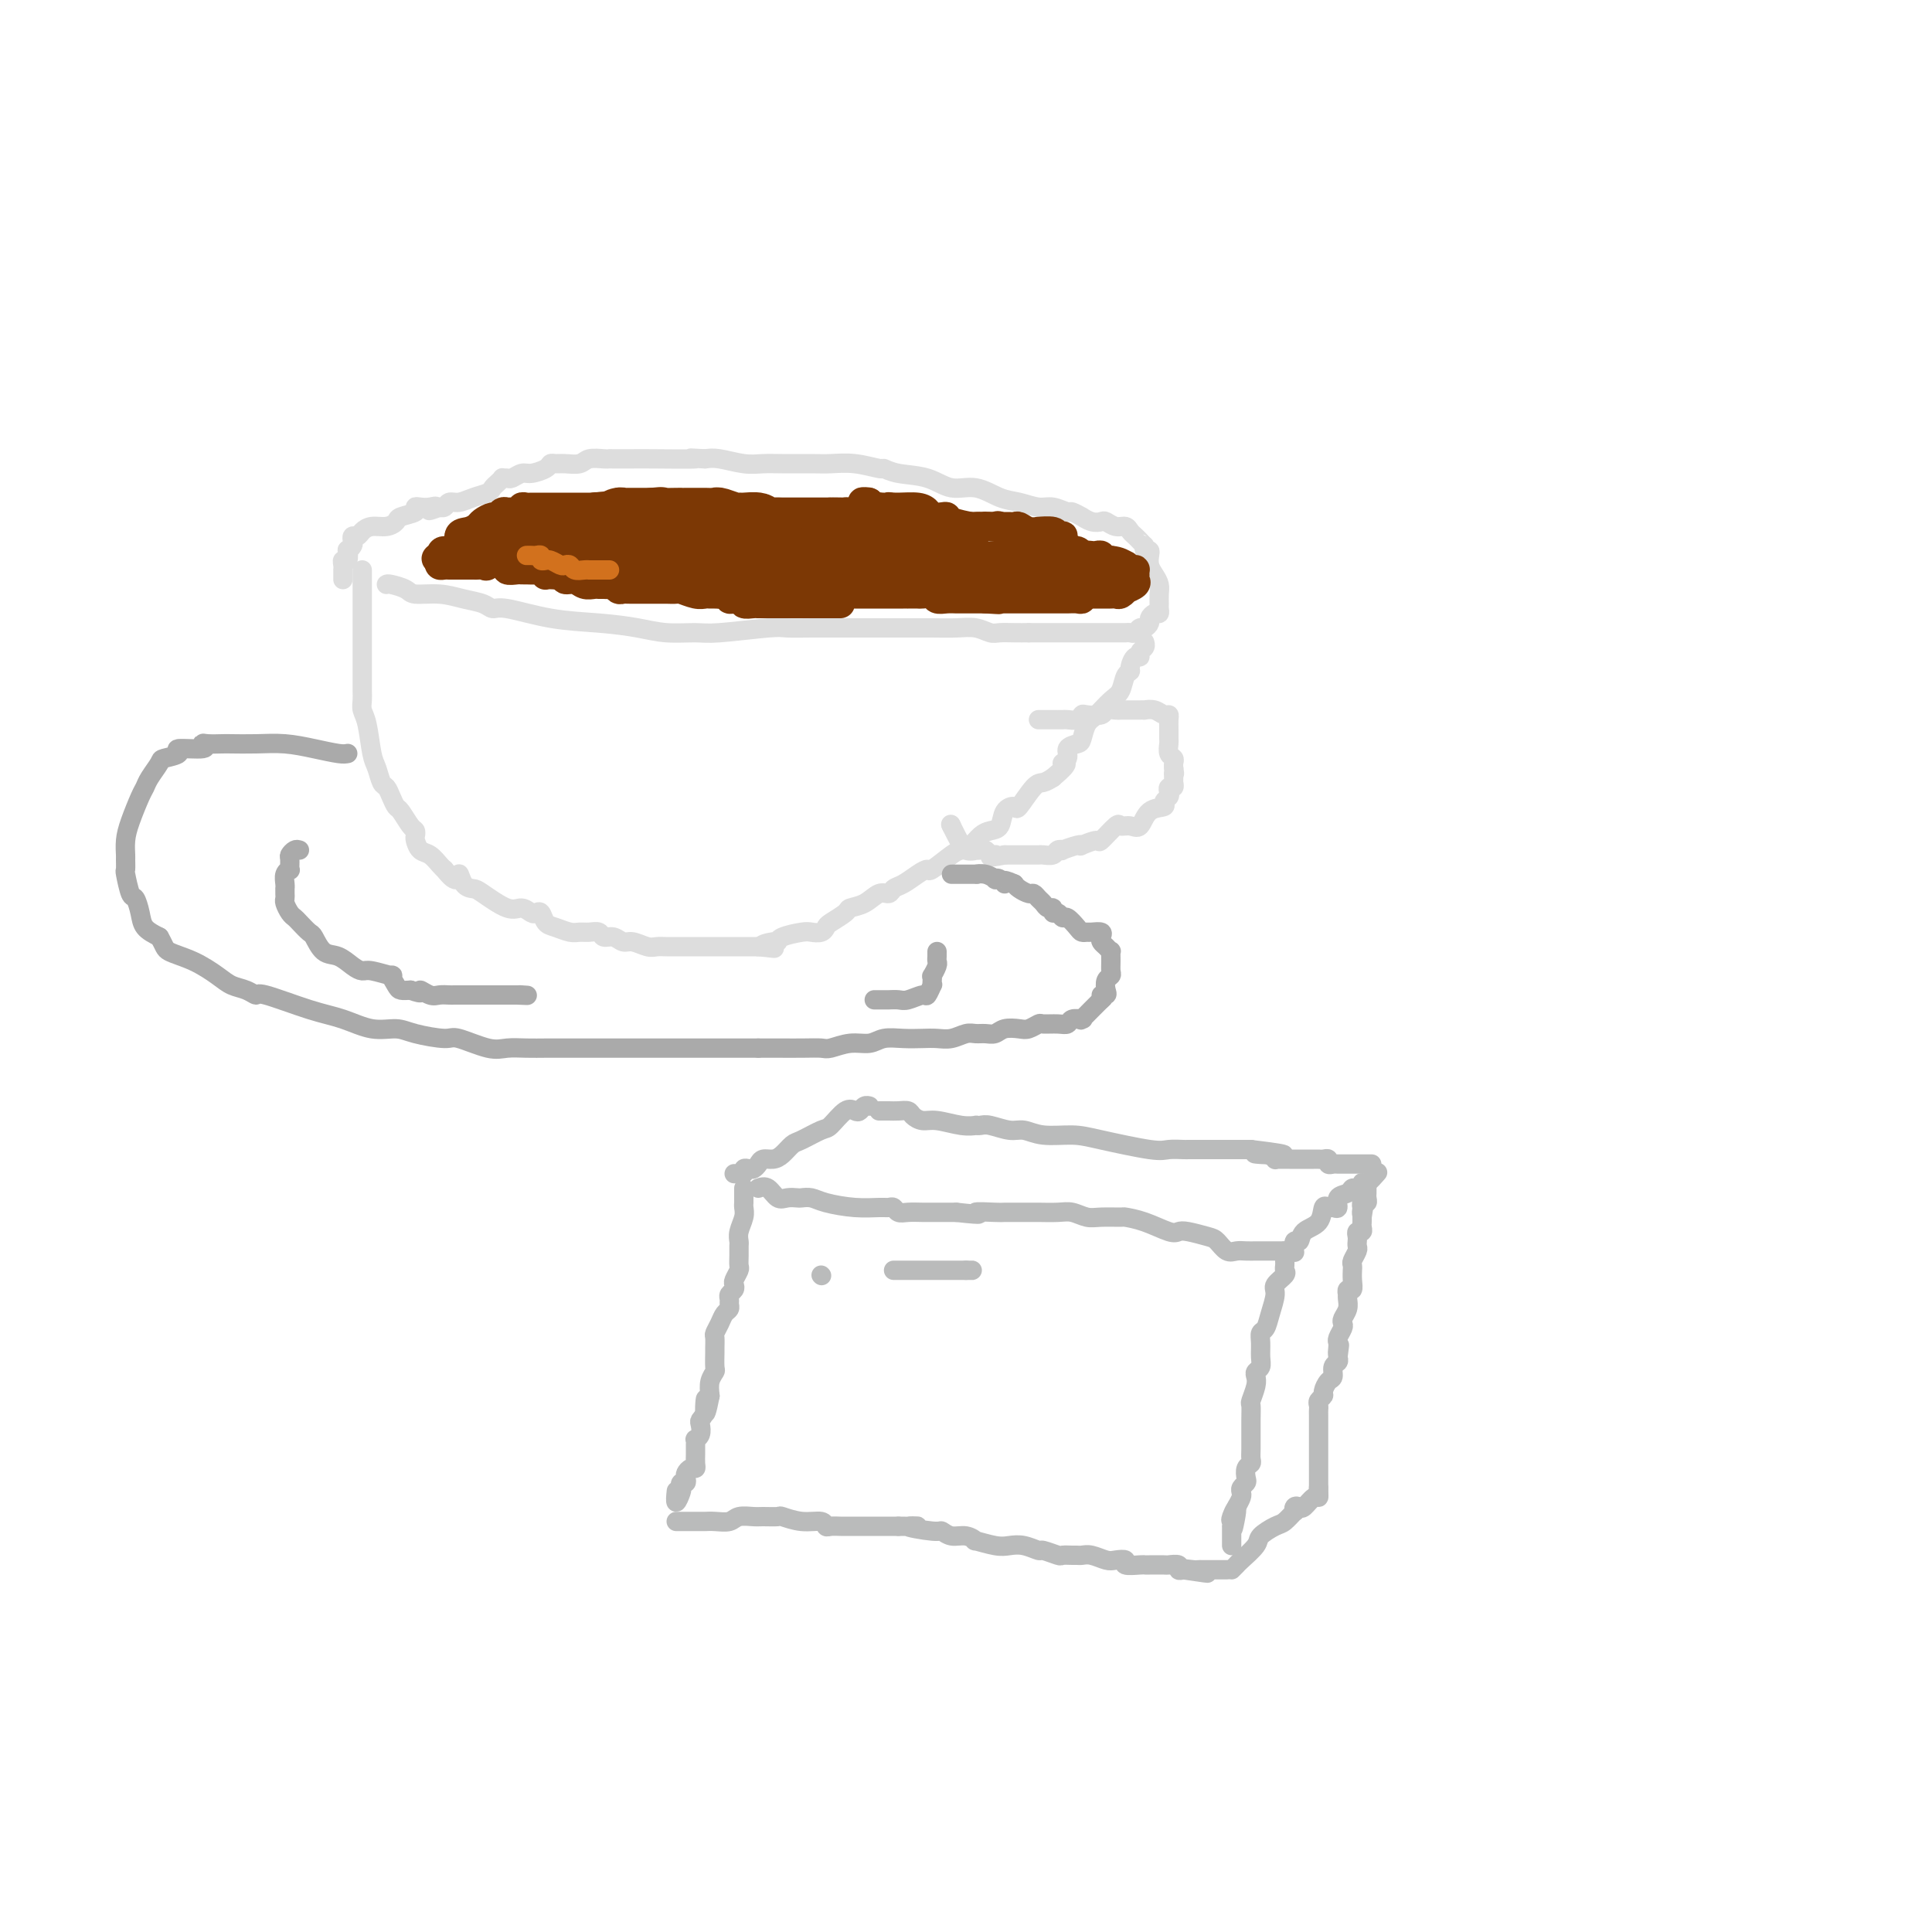 <svg viewBox='0 0 400 400' version='1.1' xmlns='http://www.w3.org/2000/svg' xmlns:xlink='http://www.w3.org/1999/xlink'><g fill='none' stroke='#BABBBB' stroke-width='4' stroke-linecap='round' stroke-linejoin='round'><path d='M154,246c-0.002,0.752 -0.004,1.503 0,2c0.004,0.497 0.015,0.739 0,1c-0.015,0.261 -0.057,0.541 0,1c0.057,0.459 0.211,1.095 0,2c-0.211,0.905 -0.789,2.078 -1,3c-0.211,0.922 -0.056,1.594 0,2c0.056,0.406 0.011,0.546 0,1c-0.011,0.454 0.011,1.221 0,2c-0.011,0.779 -0.054,1.571 0,2c0.054,0.429 0.207,0.496 0,1c-0.207,0.504 -0.773,1.444 -1,2c-0.227,0.556 -0.114,0.726 0,1c0.114,0.274 0.227,0.651 0,1c-0.227,0.349 -0.796,0.670 -1,1c-0.204,0.330 -0.043,0.668 0,1c0.043,0.332 -0.031,0.656 0,1c0.031,0.344 0.166,0.707 0,1c-0.166,0.293 -0.633,0.517 -1,1c-0.367,0.483 -0.634,1.227 -1,2c-0.366,0.773 -0.830,1.577 -1,2c-0.170,0.423 -0.044,0.466 0,1c0.044,0.534 0.008,1.560 0,2c-0.008,0.440 0.012,0.295 0,1c-0.012,0.705 -0.055,2.261 0,3c0.055,0.739 0.207,0.660 0,1c-0.207,0.340 -0.773,1.097 -1,2c-0.227,0.903 -0.113,1.951 0,3'/><path d='M147,289c-1.325,6.787 -1.139,2.256 -1,1c0.139,-1.256 0.230,0.764 0,2c-0.230,1.236 -0.779,1.690 -1,2c-0.221,0.310 -0.112,0.478 0,1c0.112,0.522 0.226,1.398 0,2c-0.226,0.602 -0.793,0.931 -1,1c-0.207,0.069 -0.056,-0.123 0,0c0.056,0.123 0.015,0.561 0,1c-0.015,0.439 -0.003,0.878 0,1c0.003,0.122 -0.002,-0.073 0,0c0.002,0.073 0.011,0.415 0,1c-0.011,0.585 -0.042,1.413 0,2c0.042,0.587 0.156,0.932 0,1c-0.156,0.068 -0.581,-0.140 -1,0c-0.419,0.140 -0.830,0.629 -1,1c-0.170,0.371 -0.097,0.622 0,1c0.097,0.378 0.218,0.881 0,1c-0.218,0.119 -0.776,-0.147 -1,0c-0.224,0.147 -0.112,0.708 0,1c0.112,0.292 0.226,0.315 0,1c-0.226,0.685 -0.792,2.030 -1,2c-0.208,-0.030 -0.060,-1.437 0,-2c0.060,-0.563 0.030,-0.281 0,0'/><path d='M157,246c0.665,-0.226 1.329,-0.453 2,0c0.671,0.453 1.348,1.585 2,2c0.652,0.415 1.277,0.114 2,0c0.723,-0.114 1.543,-0.041 2,0c0.457,0.041 0.553,0.049 1,0c0.447,-0.049 1.247,-0.157 2,0c0.753,0.157 1.459,0.577 3,1c1.541,0.423 3.918,0.849 6,1c2.082,0.151 3.869,0.026 5,0c1.131,-0.026 1.605,0.046 2,0c0.395,-0.046 0.712,-0.208 1,0c0.288,0.208 0.549,0.788 1,1c0.451,0.212 1.094,0.057 2,0c0.906,-0.057 2.077,-0.015 3,0c0.923,0.015 1.598,0.004 2,0c0.402,-0.004 0.531,-0.001 1,0c0.469,0.001 1.277,0.000 2,0c0.723,-0.000 1.362,-0.000 2,0'/><path d='M198,251c7.027,0.774 4.096,0.207 4,0c-0.096,-0.207 2.644,-0.056 4,0c1.356,0.056 1.329,0.015 2,0c0.671,-0.015 2.041,-0.005 3,0c0.959,0.005 1.506,0.005 2,0c0.494,-0.005 0.935,-0.015 2,0c1.065,0.015 2.755,0.057 4,0c1.245,-0.057 2.043,-0.212 3,0c0.957,0.212 2.071,0.791 3,1c0.929,0.209 1.674,0.050 3,0c1.326,-0.050 3.234,0.011 4,0c0.766,-0.011 0.391,-0.095 1,0c0.609,0.095 2.201,0.368 4,1c1.799,0.632 3.805,1.621 5,2c1.195,0.379 1.580,0.148 2,0c0.420,-0.148 0.875,-0.211 2,0c1.125,0.211 2.920,0.698 4,1c1.080,0.302 1.445,0.421 2,1c0.555,0.579 1.300,1.619 2,2c0.700,0.381 1.356,0.102 2,0c0.644,-0.102 1.275,-0.027 2,0c0.725,0.027 1.543,0.007 2,0c0.457,-0.007 0.553,-0.002 1,0c0.447,0.002 1.243,0.001 2,0c0.757,-0.001 1.473,-0.000 2,0c0.527,0.000 0.865,0.000 1,0c0.135,-0.000 0.068,-0.000 0,0'/><path d='M266,259c0.001,0.333 0.002,0.666 0,1c-0.002,0.334 -0.008,0.670 0,1c0.008,0.330 0.031,0.653 0,1c-0.031,0.347 -0.117,0.718 0,1c0.117,0.282 0.435,0.475 0,1c-0.435,0.525 -1.623,1.383 -2,2c-0.377,0.617 0.057,0.993 0,2c-0.057,1.007 -0.604,2.643 -1,4c-0.396,1.357 -0.641,2.433 -1,3c-0.359,0.567 -0.832,0.624 -1,1c-0.168,0.376 -0.031,1.070 0,2c0.031,0.930 -0.043,2.096 0,3c0.043,0.904 0.204,1.545 0,2c-0.204,0.455 -0.773,0.722 -1,1c-0.227,0.278 -0.113,0.565 0,1c0.113,0.435 0.227,1.018 0,2c-0.227,0.982 -0.793,2.363 -1,3c-0.207,0.637 -0.055,0.530 0,1c0.055,0.470 0.015,1.516 0,3c-0.015,1.484 -0.003,3.406 0,4c0.003,0.594 -0.003,-0.140 0,0c0.003,0.140 0.015,1.155 0,2c-0.015,0.845 -0.055,1.522 0,2c0.055,0.478 0.207,0.758 0,1c-0.207,0.242 -0.774,0.446 -1,1c-0.226,0.554 -0.112,1.457 0,2c0.112,0.543 0.224,0.726 0,1c-0.224,0.274 -0.782,0.641 -1,1c-0.218,0.359 -0.097,0.712 0,1c0.097,0.288 0.171,0.511 0,1c-0.171,0.489 -0.585,1.245 -1,2'/><path d='M256,312c-1.486,8.377 -0.202,2.818 0,1c0.202,-1.818 -0.678,0.104 -1,1c-0.322,0.896 -0.086,0.765 0,1c0.086,0.235 0.023,0.836 0,1c-0.023,0.164 -0.006,-0.110 0,0c0.006,0.110 0.002,0.604 0,1c-0.002,0.396 -0.000,0.694 0,1c0.000,0.306 0.000,0.621 0,1c-0.000,0.379 -0.000,0.823 0,1c0.000,0.177 0.000,0.089 0,0'/><path d='M140,315c0.756,0.000 1.511,0.000 2,0c0.489,-0.000 0.710,-0.000 1,0c0.290,0.000 0.648,0.001 1,0c0.352,-0.001 0.698,-0.004 1,0c0.302,0.004 0.560,0.015 1,0c0.440,-0.015 1.061,-0.057 2,0c0.939,0.057 2.196,0.212 3,0c0.804,-0.212 1.155,-0.790 2,-1c0.845,-0.210 2.185,-0.052 3,0c0.815,0.052 1.104,-0.001 2,0c0.896,0.001 2.397,0.057 3,0c0.603,-0.057 0.307,-0.225 1,0c0.693,0.225 2.375,0.845 4,1c1.625,0.155 3.194,-0.155 4,0c0.806,0.155 0.848,0.773 1,1c0.152,0.227 0.413,0.061 1,0c0.587,-0.061 1.499,-0.016 2,0c0.501,0.016 0.592,0.004 1,0c0.408,-0.004 1.134,-0.001 2,0c0.866,0.001 1.871,0.000 3,0c1.129,-0.000 2.381,-0.000 3,0c0.619,0.000 0.605,0.000 1,0c0.395,-0.000 1.197,-0.000 2,0'/><path d='M186,316c7.292,0.089 2.523,-0.187 2,0c-0.523,0.187 3.199,0.839 5,1c1.801,0.161 1.680,-0.168 2,0c0.320,0.168 1.079,0.833 2,1c0.921,0.167 2.003,-0.165 3,0c0.997,0.165 1.907,0.828 2,1c0.093,0.172 -0.633,-0.146 0,0c0.633,0.146 2.626,0.756 4,1c1.374,0.244 2.130,0.122 3,0c0.870,-0.122 1.853,-0.243 3,0c1.147,0.243 2.458,0.850 3,1c0.542,0.150 0.316,-0.156 1,0c0.684,0.156 2.277,0.774 3,1c0.723,0.226 0.577,0.060 1,0c0.423,-0.060 1.416,-0.012 2,0c0.584,0.012 0.761,-0.011 1,0c0.239,0.011 0.542,0.054 1,0c0.458,-0.054 1.073,-0.207 2,0c0.927,0.207 2.168,0.773 3,1c0.832,0.227 1.256,0.113 2,0c0.744,-0.113 1.808,-0.226 2,0c0.192,0.226 -0.488,0.793 0,1c0.488,0.207 2.143,0.056 3,0c0.857,-0.056 0.917,-0.016 1,0c0.083,0.016 0.190,0.008 1,0c0.810,-0.008 2.325,-0.016 3,0c0.675,0.016 0.511,0.056 1,0c0.489,-0.056 1.632,-0.207 2,0c0.368,0.207 -0.038,0.774 0,1c0.038,0.226 0.519,0.113 1,0'/><path d='M245,325c9.306,1.392 3.071,0.373 1,0c-2.071,-0.373 0.024,-0.100 1,0c0.976,0.100 0.834,0.027 1,0c0.166,-0.027 0.639,-0.007 1,0c0.361,0.007 0.608,0.002 1,0c0.392,-0.002 0.928,-0.001 1,0c0.072,0.001 -0.321,0.000 0,0c0.321,-0.000 1.356,-0.000 2,0c0.644,0.000 0.898,0.000 1,0c0.102,-0.000 0.051,-0.000 0,0'/><path d='M152,243c0.455,0.008 0.909,0.016 1,0c0.091,-0.016 -0.183,-0.056 0,0c0.183,0.056 0.823,0.208 1,0c0.177,-0.208 -0.108,-0.778 0,-1c0.108,-0.222 0.609,-0.098 1,0c0.391,0.098 0.671,0.168 1,0c0.329,-0.168 0.708,-0.574 1,-1c0.292,-0.426 0.499,-0.872 1,-1c0.501,-0.128 1.297,0.064 2,0c0.703,-0.064 1.314,-0.382 2,-1c0.686,-0.618 1.447,-1.536 2,-2c0.553,-0.464 0.897,-0.475 2,-1c1.103,-0.525 2.964,-1.565 4,-2c1.036,-0.435 1.247,-0.264 2,-1c0.753,-0.736 2.048,-2.379 3,-3c0.952,-0.621 1.562,-0.219 2,0c0.438,0.219 0.705,0.255 1,0c0.295,-0.255 0.618,-0.799 1,-1c0.382,-0.201 0.823,-0.057 1,0c0.177,0.057 0.088,0.029 0,0'/><path d='M182,230c0.675,-0.006 1.349,-0.012 2,0c0.651,0.012 1.278,0.041 2,0c0.722,-0.041 1.540,-0.151 2,0c0.460,0.151 0.562,0.562 1,1c0.438,0.438 1.213,0.902 2,1c0.787,0.098 1.587,-0.170 3,0c1.413,0.170 3.441,0.776 5,1c1.559,0.224 2.651,0.064 3,0c0.349,-0.064 -0.045,-0.032 0,0c0.045,0.032 0.530,0.065 1,0c0.470,-0.065 0.926,-0.228 2,0c1.074,0.228 2.767,0.847 4,1c1.233,0.153 2.007,-0.162 3,0c0.993,0.162 2.204,0.800 4,1c1.796,0.200 4.176,-0.037 6,0c1.824,0.037 3.092,0.350 6,1c2.908,0.650 7.456,1.638 10,2c2.544,0.362 3.083,0.097 4,0c0.917,-0.097 2.210,-0.026 3,0c0.790,0.026 1.076,0.007 1,0c-0.076,-0.007 -0.515,-0.002 0,0c0.515,0.002 1.983,0.000 3,0c1.017,-0.000 1.584,-0.000 2,0c0.416,0.000 0.680,0.000 1,0c0.320,-0.000 0.694,-0.000 1,0c0.306,0.000 0.544,0.000 1,0c0.456,-0.000 1.130,-0.000 2,0c0.870,0.000 1.935,0.000 3,0'/><path d='M259,238c12.337,1.480 4.681,1.181 2,1c-2.681,-0.181 -0.386,-0.245 1,0c1.386,0.245 1.863,0.798 2,1c0.137,0.202 -0.068,0.054 0,0c0.068,-0.054 0.407,-0.015 1,0c0.593,0.015 1.440,0.004 2,0c0.560,-0.004 0.832,-0.001 1,0c0.168,0.001 0.231,-0.001 1,0c0.769,0.001 2.244,0.004 3,0c0.756,-0.004 0.794,-0.015 1,0c0.206,0.015 0.579,0.057 1,0c0.421,-0.057 0.889,-0.211 1,0c0.111,0.211 -0.135,0.789 0,1c0.135,0.211 0.652,0.057 1,0c0.348,-0.057 0.527,-0.015 1,0c0.473,0.015 1.241,0.004 2,0c0.759,-0.004 1.510,-0.001 2,0c0.490,0.001 0.719,0.000 1,0c0.281,-0.000 0.614,-0.000 1,0c0.386,0.000 0.825,0.000 1,0c0.175,-0.000 0.088,-0.000 0,0'/><path d='M268,259c0.028,0.240 0.057,0.480 0,0c-0.057,-0.480 -0.198,-1.681 0,-2c0.198,-0.319 0.736,0.244 1,0c0.264,-0.244 0.256,-1.295 1,-2c0.744,-0.705 2.242,-1.063 3,-2c0.758,-0.937 0.776,-2.454 1,-3c0.224,-0.546 0.655,-0.121 1,0c0.345,0.121 0.603,-0.063 1,0c0.397,0.063 0.932,0.372 1,0c0.068,-0.372 -0.332,-1.424 0,-2c0.332,-0.576 1.395,-0.677 2,-1c0.605,-0.323 0.752,-0.869 1,-1c0.248,-0.131 0.596,0.154 1,0c0.404,-0.154 0.865,-0.746 1,-1c0.135,-0.254 -0.057,-0.171 0,0c0.057,0.171 0.361,0.431 1,0c0.639,-0.431 1.611,-1.552 2,-2c0.389,-0.448 0.194,-0.224 0,0'/><path d='M255,325c0.398,-0.388 0.796,-0.777 1,-1c0.204,-0.223 0.214,-0.282 1,-1c0.786,-0.718 2.348,-2.095 3,-3c0.652,-0.905 0.396,-1.338 1,-2c0.604,-0.662 2.070,-1.554 3,-2c0.930,-0.446 1.324,-0.446 2,-1c0.676,-0.554 1.633,-1.663 2,-2c0.367,-0.337 0.143,0.098 0,0c-0.143,-0.098 -0.206,-0.729 0,-1c0.206,-0.271 0.682,-0.180 1,0c0.318,0.180 0.477,0.451 1,0c0.523,-0.451 1.408,-1.624 2,-2c0.592,-0.376 0.891,0.043 1,0c0.109,-0.043 0.029,-0.550 0,-1c-0.029,-0.450 -0.008,-0.843 0,-1c0.008,-0.157 0.004,-0.079 0,0'/><path d='M273,309c0.000,-0.308 0.000,-0.615 0,-1c-0.000,-0.385 -0.000,-0.846 0,-1c0.000,-0.154 0.000,0.001 0,0c-0.000,-0.001 -0.000,-0.157 0,-1c0.000,-0.843 0.000,-2.371 0,-3c-0.000,-0.629 -0.000,-0.357 0,-1c0.000,-0.643 0.000,-2.201 0,-3c-0.000,-0.799 -0.000,-0.840 0,-1c0.000,-0.160 0.000,-0.438 0,-1c-0.000,-0.562 -0.000,-1.407 0,-2c0.000,-0.593 0.000,-0.932 0,-1c-0.000,-0.068 -0.001,0.137 0,0c0.001,-0.137 0.004,-0.614 0,-1c-0.004,-0.386 -0.016,-0.680 0,-1c0.016,-0.320 0.060,-0.667 0,-1c-0.060,-0.333 -0.222,-0.651 0,-1c0.222,-0.349 0.829,-0.727 1,-1c0.171,-0.273 -0.094,-0.440 0,-1c0.094,-0.560 0.547,-1.512 1,-2c0.453,-0.488 0.905,-0.512 1,-1c0.095,-0.488 -0.167,-1.439 0,-2c0.167,-0.561 0.762,-0.732 1,-1c0.238,-0.268 0.119,-0.634 0,-1'/><path d='M277,281c0.620,-4.511 0.170,-1.790 0,-1c-0.170,0.790 -0.059,-0.352 0,-1c0.059,-0.648 0.067,-0.803 0,-1c-0.067,-0.197 -0.210,-0.437 0,-1c0.210,-0.563 0.774,-1.450 1,-2c0.226,-0.550 0.113,-0.764 0,-1c-0.113,-0.236 -0.226,-0.493 0,-1c0.226,-0.507 0.792,-1.264 1,-2c0.208,-0.736 0.060,-1.449 0,-2c-0.060,-0.551 -0.030,-0.938 0,-1c0.030,-0.062 0.061,0.200 0,0c-0.061,-0.200 -0.212,-0.862 0,-1c0.212,-0.138 0.789,0.247 1,0c0.211,-0.247 0.055,-1.126 0,-2c-0.055,-0.874 -0.011,-1.744 0,-2c0.011,-0.256 -0.011,0.100 0,0c0.011,-0.100 0.055,-0.657 0,-1c-0.055,-0.343 -0.211,-0.473 0,-1c0.211,-0.527 0.788,-1.452 1,-2c0.212,-0.548 0.061,-0.721 0,-1c-0.061,-0.279 -0.030,-0.666 0,-1c0.030,-0.334 0.061,-0.614 0,-1c-0.061,-0.386 -0.212,-0.877 0,-1c0.212,-0.123 0.789,0.122 1,0c0.211,-0.122 0.057,-0.610 0,-1c-0.057,-0.390 -0.016,-0.683 0,-1c0.016,-0.317 0.008,-0.659 0,-1'/><path d='M282,252c0.775,-4.648 0.211,-1.766 0,-1c-0.211,0.766 -0.071,-0.582 0,-1c0.071,-0.418 0.072,0.096 0,0c-0.072,-0.096 -0.215,-0.800 0,-1c0.215,-0.200 0.790,0.104 1,0c0.210,-0.104 0.056,-0.615 0,-1c-0.056,-0.385 -0.015,-0.642 0,-1c0.015,-0.358 0.004,-0.817 0,-1c-0.004,-0.183 -0.002,-0.092 0,0'/><path d='M170,264c0.000,0.000 0.100,0.100 0.1,0.1'/><path d='M185,263c0.325,0.000 0.650,0.000 1,0c0.350,0.000 0.724,0.000 1,0c0.276,0.000 0.455,0.000 1,0c0.545,0.000 1.455,0.000 2,0c0.545,0.000 0.723,0.000 1,0c0.277,0.000 0.651,0.000 1,0c0.349,0.000 0.672,0.000 1,0c0.328,0.000 0.662,-0.000 1,0c0.338,0.000 0.682,0.000 1,0c0.318,0.000 0.610,-0.000 1,0c0.390,0.000 0.878,0.000 1,0c0.122,0.000 -0.122,0.000 0,0c0.122,0.000 0.610,0.000 1,0c0.390,-0.000 0.683,0.000 1,0c0.317,0.000 0.659,0.000 1,0'/><path d='M200,263c2.548,0.000 1.417,0.000 1,0c-0.417,0.000 -0.119,0.000 0,0c0.119,0.000 0.060,0.000 0,0'/></g>
<g fill='none' stroke='#DDDDDD' stroke-width='4' stroke-linecap='round' stroke-linejoin='round'><path d='M75,118c0.000,0.359 0.000,0.719 0,1c-0.000,0.281 -0.000,0.484 0,1c0.000,0.516 0.000,1.345 0,2c-0.000,0.655 -0.000,1.138 0,2c0.000,0.862 0.000,2.105 0,3c-0.000,0.895 -0.000,1.443 0,2c0.000,0.557 0.000,1.125 0,2c-0.000,0.875 -0.000,2.058 0,3c0.000,0.942 0.000,1.642 0,2c-0.000,0.358 -0.001,0.375 0,1c0.001,0.625 0.003,1.858 0,3c-0.003,1.142 -0.012,2.193 0,3c0.012,0.807 0.045,1.370 0,2c-0.045,0.630 -0.167,1.328 0,2c0.167,0.672 0.622,1.317 1,3c0.378,1.683 0.679,4.404 1,6c0.321,1.596 0.664,2.067 1,3c0.336,0.933 0.666,2.328 1,3c0.334,0.672 0.670,0.621 1,1c0.330,0.379 0.652,1.186 1,2c0.348,0.814 0.720,1.633 1,2c0.280,0.367 0.467,0.282 1,1c0.533,0.718 1.413,2.238 2,3c0.587,0.762 0.881,0.767 1,1c0.119,0.233 0.063,0.696 0,1c-0.063,0.304 -0.133,0.449 0,1c0.133,0.551 0.469,1.509 1,2c0.531,0.491 1.258,0.517 2,1c0.742,0.483 1.498,1.424 2,2c0.502,0.576 0.751,0.788 1,1'/><path d='M92,180c2.968,3.833 2.889,1.417 3,1c0.111,-0.417 0.414,1.166 1,2c0.586,0.834 1.456,0.921 2,1c0.544,0.079 0.762,0.151 2,1c1.238,0.849 3.498,2.474 5,3c1.502,0.526 2.247,-0.048 3,0c0.753,0.048 1.513,0.720 2,1c0.487,0.280 0.700,0.170 1,0c0.300,-0.170 0.685,-0.399 1,0c0.315,0.399 0.559,1.428 1,2c0.441,0.572 1.078,0.688 2,1c0.922,0.312 2.130,0.820 3,1c0.870,0.180 1.402,0.033 2,0c0.598,-0.033 1.263,0.048 2,0c0.737,-0.048 1.547,-0.224 2,0c0.453,0.224 0.548,0.848 1,1c0.452,0.152 1.262,-0.170 2,0c0.738,0.170 1.405,0.830 2,1c0.595,0.170 1.118,-0.151 2,0c0.882,0.151 2.123,0.772 3,1c0.877,0.228 1.391,0.061 2,0c0.609,-0.061 1.315,-0.016 2,0c0.685,0.016 1.350,0.004 2,0c0.650,-0.004 1.284,-0.001 2,0c0.716,0.001 1.515,0.000 2,0c0.485,-0.000 0.658,-0.000 1,0c0.342,0.000 0.854,0.000 2,0c1.146,-0.000 2.926,-0.000 4,0c1.074,0.000 1.443,0.000 2,0c0.557,-0.000 1.302,-0.000 2,0c0.698,0.000 1.349,0.000 2,0'/><path d='M157,196c6.155,0.528 2.041,0.348 1,0c-1.041,-0.348 0.991,-0.864 2,-1c1.009,-0.136 0.995,0.108 1,0c0.005,-0.108 0.029,-0.568 1,-1c0.971,-0.432 2.888,-0.836 4,-1c1.112,-0.164 1.419,-0.089 2,0c0.581,0.089 1.435,0.192 2,0c0.565,-0.192 0.840,-0.680 1,-1c0.160,-0.320 0.206,-0.472 1,-1c0.794,-0.528 2.335,-1.433 3,-2c0.665,-0.567 0.454,-0.796 1,-1c0.546,-0.204 1.850,-0.382 3,-1c1.150,-0.618 2.146,-1.674 3,-2c0.854,-0.326 1.567,0.080 2,0c0.433,-0.080 0.585,-0.646 1,-1c0.415,-0.354 1.091,-0.498 2,-1c0.909,-0.502 2.050,-1.364 3,-2c0.950,-0.636 1.711,-1.048 2,-1c0.289,0.048 0.108,0.556 1,0c0.892,-0.556 2.858,-2.177 4,-3c1.142,-0.823 1.462,-0.849 2,-1c0.538,-0.151 1.295,-0.429 2,-1c0.705,-0.571 1.359,-1.436 2,-2c0.641,-0.564 1.269,-0.827 2,-1c0.731,-0.173 1.565,-0.257 2,-1c0.435,-0.743 0.473,-2.146 1,-3c0.527,-0.854 1.545,-1.160 2,-1c0.455,0.160 0.349,0.785 1,0c0.651,-0.785 2.060,-2.981 3,-4c0.940,-1.019 1.411,-0.863 2,-1c0.589,-0.137 1.294,-0.569 2,-1'/><path d='M218,161c4.252,-3.587 2.382,-3.053 2,-3c-0.382,0.053 0.723,-0.374 1,-1c0.277,-0.626 -0.275,-1.451 0,-2c0.275,-0.549 1.375,-0.823 2,-1c0.625,-0.177 0.773,-0.259 1,-1c0.227,-0.741 0.533,-2.142 1,-3c0.467,-0.858 1.096,-1.172 2,-2c0.904,-0.828 2.084,-2.171 3,-3c0.916,-0.829 1.569,-1.144 2,-2c0.431,-0.856 0.641,-2.253 1,-3c0.359,-0.747 0.866,-0.844 1,-1c0.134,-0.156 -0.104,-0.370 0,-1c0.104,-0.630 0.550,-1.675 1,-2c0.450,-0.325 0.905,0.071 1,0c0.095,-0.071 -0.171,-0.607 0,-1c0.171,-0.393 0.778,-0.641 1,-1c0.222,-0.359 0.060,-0.827 0,-1c-0.060,-0.173 -0.017,-0.049 0,0c0.017,0.049 0.009,0.025 0,0'/><path d='M80,121c0.112,-0.081 0.224,-0.162 1,0c0.776,0.162 2.218,0.568 3,1c0.782,0.432 0.906,0.891 2,1c1.094,0.109 3.159,-0.130 5,0c1.841,0.130 3.457,0.630 5,1c1.543,0.370 3.011,0.610 4,1c0.989,0.390 1.498,0.930 2,1c0.502,0.070 0.995,-0.331 3,0c2.005,0.331 5.520,1.395 9,2c3.480,0.605 6.924,0.752 10,1c3.076,0.248 5.783,0.599 8,1c2.217,0.401 3.943,0.854 6,1c2.057,0.146 4.445,-0.013 6,0c1.555,0.013 2.276,0.200 5,0c2.724,-0.200 7.450,-0.786 10,-1c2.550,-0.214 2.922,-0.057 4,0c1.078,0.057 2.860,0.015 5,0c2.140,-0.015 4.637,-0.004 7,0c2.363,0.004 4.592,0.001 6,0c1.408,-0.001 1.994,-0.001 3,0c1.006,0.001 2.434,0.004 4,0c1.566,-0.004 3.272,-0.015 5,0c1.728,0.015 3.477,0.057 5,0c1.523,-0.057 2.820,-0.211 4,0c1.180,0.211 2.244,0.789 3,1c0.756,0.211 1.203,0.057 2,0c0.797,-0.057 1.942,-0.016 3,0c1.058,0.016 2.029,0.008 3,0'/><path d='M213,131c11.959,-0.000 4.356,-0.000 2,0c-2.356,0.000 0.533,0.000 3,0c2.467,-0.000 4.510,-0.000 6,0c1.490,0.000 2.426,0.000 3,0c0.574,-0.000 0.785,-0.000 1,0c0.215,0.000 0.435,0.000 1,0c0.565,-0.000 1.475,-0.000 2,0c0.525,0.000 0.665,0.001 1,0c0.335,-0.001 0.863,-0.004 1,0c0.137,0.004 -0.118,0.016 0,0c0.118,-0.016 0.610,-0.060 1,0c0.390,0.060 0.678,0.224 1,0c0.322,-0.224 0.677,-0.834 1,-1c0.323,-0.166 0.612,0.114 1,0c0.388,-0.114 0.874,-0.622 1,-1c0.126,-0.378 -0.110,-0.625 0,-1c0.110,-0.375 0.565,-0.877 1,-1c0.435,-0.123 0.849,0.133 1,0c0.151,-0.133 0.038,-0.654 0,-1c-0.038,-0.346 0.000,-0.515 0,-1c-0.000,-0.485 -0.039,-1.285 0,-2c0.039,-0.715 0.155,-1.344 0,-2c-0.155,-0.656 -0.580,-1.339 -1,-2c-0.420,-0.661 -0.834,-1.301 -1,-2c-0.166,-0.699 -0.083,-1.457 0,-2c0.083,-0.543 0.167,-0.869 0,-1c-0.167,-0.131 -0.583,-0.065 -1,0'/><path d='M237,114c-0.416,-1.571 0.044,-0.999 0,-1c-0.044,-0.001 -0.592,-0.574 -1,-1c-0.408,-0.426 -0.677,-0.706 -1,-1c-0.323,-0.294 -0.702,-0.601 -1,-1c-0.298,-0.399 -0.516,-0.890 -1,-1c-0.484,-0.110 -1.234,0.163 -2,0c-0.766,-0.163 -1.548,-0.760 -2,-1c-0.452,-0.240 -0.573,-0.121 -1,0c-0.427,0.121 -1.159,0.244 -2,0c-0.841,-0.244 -1.790,-0.854 -2,-1c-0.210,-0.146 0.318,0.172 0,0c-0.318,-0.172 -1.481,-0.834 -2,-1c-0.519,-0.166 -0.395,0.164 -1,0c-0.605,-0.164 -1.938,-0.823 -3,-1c-1.062,-0.177 -1.851,0.126 -3,0c-1.149,-0.126 -2.657,-0.682 -4,-1c-1.343,-0.318 -2.519,-0.400 -4,-1c-1.481,-0.600 -3.266,-1.720 -5,-2c-1.734,-0.280 -3.417,0.280 -5,0c-1.583,-0.280 -3.066,-1.399 -5,-2c-1.934,-0.601 -4.321,-0.683 -6,-1c-1.679,-0.317 -2.652,-0.870 -3,-1c-0.348,-0.130 -0.070,0.161 -1,0c-0.930,-0.161 -3.067,-0.776 -5,-1c-1.933,-0.224 -3.663,-0.059 -5,0c-1.337,0.059 -2.280,0.012 -4,0c-1.720,-0.012 -4.218,0.011 -6,0c-1.782,-0.011 -2.849,-0.054 -4,0c-1.151,0.054 -2.387,0.207 -4,0c-1.613,-0.207 -3.604,-0.773 -5,-1c-1.396,-0.227 -2.198,-0.113 -3,0'/><path d='M146,95c-5.679,-0.309 -1.378,-0.083 -2,0c-0.622,0.083 -6.168,0.023 -9,0c-2.832,-0.023 -2.951,-0.007 -4,0c-1.049,0.007 -3.028,0.006 -4,0c-0.972,-0.006 -0.935,-0.016 -1,0c-0.065,0.016 -0.230,0.057 -1,0c-0.770,-0.057 -2.143,-0.212 -3,0c-0.857,0.212 -1.197,0.792 -2,1c-0.803,0.208 -2.067,0.046 -3,0c-0.933,-0.046 -1.534,0.025 -2,0c-0.466,-0.025 -0.797,-0.147 -1,0c-0.203,0.147 -0.278,0.561 -1,1c-0.722,0.439 -2.092,0.902 -3,1c-0.908,0.098 -1.353,-0.171 -2,0c-0.647,0.171 -1.497,0.781 -2,1c-0.503,0.219 -0.660,0.048 -1,0c-0.340,-0.048 -0.863,0.029 -1,0c-0.137,-0.029 0.112,-0.163 0,0c-0.112,0.163 -0.586,0.622 -1,1c-0.414,0.378 -0.769,0.675 -1,1c-0.231,0.325 -0.338,0.679 -1,1c-0.662,0.321 -1.880,0.608 -3,1c-1.120,0.392 -2.143,0.890 -3,1c-0.857,0.110 -1.549,-0.166 -2,0c-0.451,0.166 -0.660,0.776 -1,1c-0.340,0.224 -0.811,0.064 -1,0c-0.189,-0.064 -0.094,-0.032 0,0'/><path d='M91,105c-3.751,1.393 -1.629,0.376 -1,0c0.629,-0.376 -0.234,-0.112 -1,0c-0.766,0.112 -1.433,0.071 -2,0c-0.567,-0.071 -1.032,-0.173 -1,0c0.032,0.173 0.563,0.620 0,1c-0.563,0.380 -2.221,0.693 -3,1c-0.779,0.307 -0.681,0.608 -1,1c-0.319,0.392 -1.056,0.875 -2,1c-0.944,0.125 -2.096,-0.107 -3,0c-0.904,0.107 -1.562,0.553 -2,1c-0.438,0.447 -0.657,0.895 -1,1c-0.343,0.105 -0.810,-0.132 -1,0c-0.190,0.132 -0.102,0.631 0,1c0.102,0.369 0.220,0.606 0,1c-0.220,0.394 -0.777,0.946 -1,1c-0.223,0.054 -0.112,-0.388 0,0c0.112,0.388 0.226,1.606 0,2c-0.226,0.394 -0.793,-0.035 -1,0c-0.207,0.035 -0.056,0.535 0,1c0.056,0.465 0.015,0.895 0,1c-0.015,0.105 -0.004,-0.116 0,0c0.004,0.116 0.001,0.570 0,1c-0.001,0.430 -0.000,0.837 0,1c0.000,0.163 0.000,0.081 0,0'/><path d='M215,149c0.228,0.000 0.457,0.000 1,0c0.543,-0.000 1.401,-0.000 2,0c0.599,0.000 0.938,0.001 1,0c0.062,-0.001 -0.151,-0.004 0,0c0.151,0.004 0.668,0.015 1,0c0.332,-0.015 0.478,-0.056 1,0c0.522,0.056 1.420,0.207 2,0c0.580,-0.207 0.842,-0.774 1,-1c0.158,-0.226 0.213,-0.113 1,0c0.787,0.113 2.308,0.226 3,0c0.692,-0.226 0.556,-0.793 1,-1c0.444,-0.207 1.468,-0.056 2,0c0.532,0.056 0.572,0.015 1,0c0.428,-0.015 1.245,-0.005 2,0c0.755,0.005 1.449,0.005 2,0c0.551,-0.005 0.961,-0.016 1,0c0.039,0.016 -0.291,0.059 0,0c0.291,-0.059 1.202,-0.220 2,0c0.798,0.220 1.482,0.823 2,1c0.518,0.177 0.871,-0.070 1,0c0.129,0.070 0.033,0.456 0,1c-0.033,0.544 -0.005,1.245 0,2c0.005,0.755 -0.013,1.564 0,2c0.013,0.436 0.056,0.498 0,1c-0.056,0.502 -0.211,1.444 0,2c0.211,0.556 0.788,0.727 1,1c0.212,0.273 0.061,0.650 0,1c-0.061,0.350 -0.030,0.675 0,1'/><path d='M243,159c0.308,1.879 0.079,1.077 0,1c-0.079,-0.077 -0.007,0.571 0,1c0.007,0.429 -0.049,0.640 0,1c0.049,0.360 0.205,0.870 0,1c-0.205,0.130 -0.770,-0.119 -1,0c-0.230,0.119 -0.124,0.607 0,1c0.124,0.393 0.266,0.691 0,1c-0.266,0.309 -0.938,0.629 -1,1c-0.062,0.371 0.488,0.794 0,1c-0.488,0.206 -2.012,0.196 -3,1c-0.988,0.804 -1.439,2.423 -2,3c-0.561,0.577 -1.233,0.111 -2,0c-0.767,-0.111 -1.628,0.132 -2,0c-0.372,-0.132 -0.253,-0.638 -1,0c-0.747,0.638 -2.358,2.419 -3,3c-0.642,0.581 -0.313,-0.037 -1,0c-0.687,0.037 -2.390,0.728 -3,1c-0.610,0.272 -0.128,0.124 0,0c0.128,-0.124 -0.097,-0.226 -1,0c-0.903,0.226 -2.484,0.778 -3,1c-0.516,0.222 0.031,0.112 0,0c-0.031,-0.112 -0.641,-0.226 -1,0c-0.359,0.226 -0.467,0.793 -1,1c-0.533,0.207 -1.491,0.056 -2,0c-0.509,-0.056 -0.570,-0.015 -1,0c-0.430,0.015 -1.228,0.004 -2,0c-0.772,-0.004 -1.516,-0.001 -2,0c-0.484,0.001 -0.707,0.000 -1,0c-0.293,-0.000 -0.655,-0.000 -1,0c-0.345,0.000 -0.672,0.000 -1,0'/><path d='M208,177c-4.731,0.911 -2.560,0.188 -2,0c0.560,-0.188 -0.492,0.159 -1,0c-0.508,-0.159 -0.474,-0.824 -1,-1c-0.526,-0.176 -1.613,0.136 -2,0c-0.387,-0.136 -0.074,-0.720 0,-1c0.074,-0.280 -0.089,-0.258 0,0c0.089,0.258 0.431,0.750 0,1c-0.431,0.250 -1.635,0.258 -2,0c-0.365,-0.258 0.109,-0.780 0,-1c-0.109,-0.220 -0.800,-0.136 -1,0c-0.200,0.136 0.091,0.325 0,0c-0.091,-0.325 -0.563,-1.164 -1,-2c-0.437,-0.836 -0.839,-1.667 -1,-2c-0.161,-0.333 -0.080,-0.166 0,0'/><path d='M197,171c-0.311,-0.622 -0.089,-0.178 0,0c0.089,0.178 0.044,0.089 0,0'/></g>
<g fill='none' stroke='#7C3805' stroke-width='12' stroke-linecap='round' stroke-linejoin='round'><path d='M113,113c-0.023,-0.000 -0.045,-0.000 0,0c0.045,0.000 0.158,0.000 1,0c0.842,-0.000 2.411,-0.001 3,0c0.589,0.001 0.196,0.004 1,0c0.804,-0.004 2.804,-0.015 4,0c1.196,0.015 1.588,0.057 2,0c0.412,-0.057 0.845,-0.211 1,0c0.155,0.211 0.033,0.789 1,1c0.967,0.211 3.023,0.057 4,0c0.977,-0.057 0.876,-0.015 1,0c0.124,0.015 0.475,0.004 1,0c0.525,-0.004 1.226,-0.001 2,0c0.774,0.001 1.620,0.000 2,0c0.380,-0.000 0.292,-0.000 1,0c0.708,0.000 2.211,0.000 3,0c0.789,-0.000 0.863,-0.000 1,0c0.137,0.000 0.337,0.000 1,0c0.663,-0.000 1.790,-0.001 2,0c0.210,0.001 -0.495,0.004 0,0c0.495,-0.004 2.191,-0.015 3,0c0.809,0.015 0.732,0.056 1,0c0.268,-0.056 0.880,-0.207 2,0c1.120,0.207 2.749,0.774 4,1c1.251,0.226 2.126,0.113 3,0'/><path d='M157,115c7.168,0.309 3.090,0.083 2,0c-1.090,-0.083 0.810,-0.022 2,0c1.190,0.022 1.671,0.006 2,0c0.329,-0.006 0.507,-0.002 1,0c0.493,0.002 1.302,0.000 2,0c0.698,-0.000 1.285,-0.000 2,0c0.715,0.000 1.558,0.000 2,0c0.442,-0.000 0.485,-0.000 1,0c0.515,0.000 1.504,0.000 2,0c0.496,-0.000 0.500,0.000 1,0c0.500,-0.000 1.496,-0.000 2,0c0.504,0.000 0.515,0.000 1,0c0.485,-0.000 1.443,-0.000 2,0c0.557,0.000 0.714,0.000 1,0c0.286,-0.000 0.702,-0.001 1,0c0.298,0.001 0.480,0.004 1,0c0.520,-0.004 1.380,-0.015 2,0c0.620,0.015 1.000,0.055 2,0c1.000,-0.055 2.619,-0.207 4,0c1.381,0.207 2.524,0.772 3,1c0.476,0.228 0.286,0.117 1,0c0.714,-0.117 2.332,-0.242 3,0c0.668,0.242 0.386,0.850 1,1c0.614,0.150 2.122,-0.157 3,0c0.878,0.157 1.125,0.777 2,1c0.875,0.223 2.379,0.050 3,0c0.621,-0.050 0.360,0.025 1,0c0.640,-0.025 2.183,-0.150 3,0c0.817,0.150 0.909,0.575 1,1'/><path d='M211,119c8.962,0.619 4.367,0.166 2,0c-2.367,-0.166 -2.508,-0.044 -3,0c-0.492,0.044 -1.336,0.012 -2,0c-0.664,-0.012 -1.147,-0.003 -2,0c-0.853,0.003 -2.074,0.001 -3,0c-0.926,-0.001 -1.557,-0.000 -2,0c-0.443,0.000 -0.699,0.000 -1,0c-0.301,-0.000 -0.646,-0.000 -1,0c-0.354,0.000 -0.717,0.000 -1,0c-0.283,-0.000 -0.486,-0.000 -1,0c-0.514,0.000 -1.337,0.000 -2,0c-0.663,-0.000 -1.164,-0.000 -2,0c-0.836,0.000 -2.006,0.000 -3,0c-0.994,-0.000 -1.813,-0.000 -2,0c-0.187,0.000 0.257,0.000 0,0c-0.257,-0.000 -1.216,-0.000 -2,0c-0.784,0.000 -1.392,0.000 -2,0'/><path d='M184,119c-4.805,-0.000 -3.317,-0.000 -3,0c0.317,0.000 -0.538,0.001 -1,0c-0.462,-0.001 -0.530,-0.004 -1,0c-0.470,0.004 -1.343,0.015 -2,0c-0.657,-0.015 -1.097,-0.057 -2,0c-0.903,0.057 -2.270,0.211 -3,0c-0.730,-0.211 -0.824,-0.789 -1,-1c-0.176,-0.211 -0.433,-0.057 -1,0c-0.567,0.057 -1.443,0.015 -2,0c-0.557,-0.015 -0.794,-0.004 -1,0c-0.206,0.004 -0.382,0.001 -1,0c-0.618,-0.001 -1.677,-0.001 -2,0c-0.323,0.001 0.091,0.001 0,0c-0.091,-0.001 -0.688,-0.004 -1,0c-0.312,0.004 -0.339,0.015 -1,0c-0.661,-0.015 -1.956,-0.057 -3,0c-1.044,0.057 -1.839,0.211 -2,0c-0.161,-0.211 0.310,-0.789 0,-1c-0.310,-0.211 -1.400,-0.057 -2,0c-0.600,0.057 -0.710,0.015 -1,0c-0.290,-0.015 -0.761,-0.004 -1,0c-0.239,0.004 -0.248,0.001 -1,0c-0.752,-0.001 -2.247,-0.000 -3,0c-0.753,0.000 -0.764,0.000 -1,0c-0.236,-0.000 -0.699,-0.000 -1,0c-0.301,0.000 -0.442,0.000 -1,0c-0.558,-0.000 -1.535,-0.000 -2,0c-0.465,0.000 -0.419,0.000 -1,0c-0.581,-0.000 -1.791,-0.000 -3,0'/><path d='M140,117c-6.697,-0.309 -1.441,-0.083 0,0c1.441,0.083 -0.933,0.022 -2,0c-1.067,-0.022 -0.827,-0.006 -1,0c-0.173,0.006 -0.758,0.001 -2,0c-1.242,-0.001 -3.140,0.001 -4,0c-0.860,-0.001 -0.682,-0.004 -1,0c-0.318,0.004 -1.132,0.015 -2,0c-0.868,-0.015 -1.790,-0.057 -2,0c-0.210,0.057 0.291,0.211 0,0c-0.291,-0.211 -1.374,-0.788 -2,-1c-0.626,-0.212 -0.794,-0.061 -1,0c-0.206,0.061 -0.451,0.030 -1,0c-0.549,-0.030 -1.404,-0.061 -2,0c-0.596,0.061 -0.933,0.212 -1,0c-0.067,-0.212 0.137,-0.788 0,-1c-0.137,-0.212 -0.614,-0.061 -1,0c-0.386,0.061 -0.682,0.030 -1,0c-0.318,-0.030 -0.659,-0.061 -1,0c-0.341,0.061 -0.683,0.212 -1,0c-0.317,-0.212 -0.611,-0.789 -1,-1c-0.389,-0.211 -0.875,-0.057 -1,0c-0.125,0.057 0.111,0.015 0,0c-0.111,-0.015 -0.568,-0.004 -1,0c-0.432,0.004 -0.838,0.001 -1,0c-0.162,-0.001 -0.081,-0.001 0,0'/><path d='M111,114c-4.487,-0.643 -1.203,-0.750 0,-1c1.203,-0.250 0.325,-0.641 0,-1c-0.325,-0.359 -0.097,-0.685 0,-1c0.097,-0.315 0.064,-0.620 0,-1c-0.064,-0.380 -0.160,-0.834 0,-1c0.160,-0.166 0.574,-0.044 1,0c0.426,0.044 0.864,0.012 1,0c0.136,-0.012 -0.029,-0.002 0,0c0.029,0.002 0.252,-0.003 1,0c0.748,0.003 2.022,0.015 3,0c0.978,-0.015 1.662,-0.055 2,0c0.338,0.055 0.332,0.207 1,0c0.668,-0.207 2.010,-0.773 3,-1c0.990,-0.227 1.627,-0.113 2,0c0.373,0.113 0.482,0.226 1,0c0.518,-0.226 1.447,-0.793 2,-1c0.553,-0.207 0.731,-0.056 1,0c0.269,0.056 0.629,0.015 1,0c0.371,-0.015 0.754,-0.004 1,0c0.246,0.004 0.356,0.001 1,0c0.644,-0.001 1.822,-0.001 3,0'/><path d='M135,107c3.400,-0.309 0.900,-0.083 1,0c0.100,0.083 2.800,0.022 4,0c1.200,-0.022 0.899,-0.006 1,0c0.101,0.006 0.603,0.002 1,0c0.397,-0.002 0.688,-0.000 1,0c0.312,0.000 0.645,-0.001 1,0c0.355,0.001 0.732,0.004 1,0c0.268,-0.004 0.425,-0.015 1,0c0.575,0.015 1.566,0.057 2,0c0.434,-0.057 0.309,-0.212 1,0c0.691,0.212 2.198,0.793 3,1c0.802,0.207 0.900,0.041 1,0c0.100,-0.041 0.200,0.041 1,0c0.800,-0.041 2.298,-0.207 3,0c0.702,0.207 0.608,0.788 1,1c0.392,0.212 1.270,0.057 2,0c0.730,-0.057 1.312,-0.015 2,0c0.688,0.015 1.483,0.004 2,0c0.517,-0.004 0.755,-0.001 1,0c0.245,0.001 0.496,0.000 1,0c0.504,-0.000 1.262,-0.000 2,0c0.738,0.000 1.455,0.000 2,0c0.545,-0.000 0.916,-0.000 1,0c0.084,0.000 -0.119,0.000 0,0c0.119,-0.000 0.559,-0.000 1,0'/><path d='M172,109c5.826,0.306 1.890,0.072 1,0c-0.890,-0.072 1.266,0.020 2,0c0.734,-0.020 0.047,-0.150 0,0c-0.047,0.150 0.547,0.580 1,1c0.453,0.420 0.766,0.829 1,1c0.234,0.171 0.390,0.102 1,0c0.610,-0.102 1.674,-0.238 2,0c0.326,0.238 -0.085,0.849 0,1c0.085,0.151 0.667,-0.157 1,0c0.333,0.157 0.418,0.778 1,1c0.582,0.222 1.661,0.045 2,0c0.339,-0.045 -0.063,0.040 0,0c0.063,-0.040 0.591,-0.207 1,0c0.409,0.207 0.698,0.788 1,1c0.302,0.212 0.617,0.057 1,0c0.383,-0.057 0.834,-0.015 1,0c0.166,0.015 0.047,0.004 0,0c-0.047,-0.004 -0.024,-0.002 0,0'/></g>
<g fill='none' stroke='#7C3805' stroke-width='6' stroke-linecap='round' stroke-linejoin='round'><path d='M93,115c-0.089,-0.452 -0.178,-0.905 0,-1c0.178,-0.095 0.621,0.167 1,0c0.379,-0.167 0.692,-0.763 1,-1c0.308,-0.237 0.611,-0.115 1,0c0.389,0.115 0.864,0.223 1,0c0.136,-0.223 -0.066,-0.778 0,-1c0.066,-0.222 0.399,-0.112 1,0c0.601,0.112 1.471,0.226 2,0c0.529,-0.226 0.719,-0.793 1,-1c0.281,-0.207 0.653,-0.056 1,0c0.347,0.056 0.670,0.015 1,0c0.330,-0.015 0.667,-0.004 1,0c0.333,0.004 0.664,0.000 1,0c0.336,-0.000 0.678,0.003 1,0c0.322,-0.003 0.622,-0.011 1,0c0.378,0.011 0.832,0.041 1,0c0.168,-0.041 0.048,-0.155 0,0c-0.048,0.155 -0.024,0.577 0,1'/><path d='M108,112c2.327,-0.220 0.646,0.730 0,1c-0.646,0.270 -0.257,-0.140 0,0c0.257,0.140 0.381,0.830 0,1c-0.381,0.170 -1.268,-0.179 -2,0c-0.732,0.179 -1.310,0.885 -2,1c-0.690,0.115 -1.493,-0.362 -2,0c-0.507,0.362 -0.717,1.561 -1,2c-0.283,0.439 -0.639,0.118 -1,0c-0.361,-0.118 -0.727,-0.032 -1,0c-0.273,0.032 -0.455,0.009 -1,0c-0.545,-0.009 -1.455,-0.002 -2,0c-0.545,0.002 -0.724,0.001 -1,0c-0.276,-0.001 -0.649,-0.003 -1,0c-0.351,0.003 -0.682,0.011 -1,0c-0.318,-0.011 -0.624,-0.041 -1,0c-0.376,0.041 -0.822,0.155 -1,0c-0.178,-0.155 -0.089,-0.577 0,-1'/><path d='M91,116c-1.402,-0.308 -0.409,-0.579 0,-1c0.409,-0.421 0.232,-0.991 1,-1c0.768,-0.009 2.481,0.545 3,0c0.519,-0.545 -0.155,-2.189 0,-3c0.155,-0.811 1.141,-0.791 2,-1c0.859,-0.209 1.592,-0.648 2,-1c0.408,-0.352 0.491,-0.616 1,-1c0.509,-0.384 1.445,-0.888 2,-1c0.555,-0.112 0.731,0.167 1,0c0.269,-0.167 0.631,-0.781 1,-1c0.369,-0.219 0.743,-0.045 1,0c0.257,0.045 0.395,-0.041 1,0c0.605,0.041 1.675,0.207 2,0c0.325,-0.207 -0.096,-0.788 0,-1c0.096,-0.212 0.707,-0.057 1,0c0.293,0.057 0.267,0.015 1,0c0.733,-0.015 2.224,-0.004 3,0c0.776,0.004 0.838,0.001 1,0c0.162,-0.001 0.425,-0.000 1,0c0.575,0.000 1.464,0.000 2,0c0.536,-0.000 0.721,-0.000 1,0c0.279,0.000 0.652,0.000 1,0c0.348,-0.000 0.671,-0.000 1,0c0.329,0.000 0.666,0.000 1,0c0.334,-0.000 0.667,-0.000 1,0c0.333,0.000 0.667,0.000 1,0'/><path d='M123,105c3.475,-0.357 1.664,-0.249 1,0c-0.664,0.249 -0.181,0.640 0,1c0.181,0.360 0.059,0.689 0,1c-0.059,0.311 -0.055,0.606 0,1c0.055,0.394 0.162,0.889 0,1c-0.162,0.111 -0.593,-0.163 -1,0c-0.407,0.163 -0.792,0.762 -1,1c-0.208,0.238 -0.241,0.116 -1,0c-0.759,-0.116 -2.245,-0.227 -3,0c-0.755,0.227 -0.781,0.793 -1,1c-0.219,0.207 -0.633,0.054 -1,0c-0.367,-0.054 -0.688,-0.011 -1,0c-0.312,0.011 -0.615,-0.011 -1,0c-0.385,0.011 -0.852,0.056 -1,0c-0.148,-0.056 0.023,-0.212 -1,0c-1.023,0.212 -3.241,0.792 -4,1c-0.759,0.208 -0.059,0.045 0,0c0.059,-0.045 -0.523,0.026 -1,0c-0.477,-0.026 -0.850,-0.151 -1,0c-0.150,0.151 -0.079,0.579 0,1c0.079,0.421 0.165,0.835 0,1c-0.165,0.165 -0.583,0.083 -1,0'/><path d='M105,114c-2.645,0.570 -0.757,-0.006 0,0c0.757,0.006 0.383,0.594 0,1c-0.383,0.406 -0.775,0.631 -1,1c-0.225,0.369 -0.281,0.884 0,1c0.281,0.116 0.901,-0.165 1,0c0.099,0.165 -0.322,0.777 0,1c0.322,0.223 1.386,0.059 2,0c0.614,-0.059 0.778,-0.012 1,0c0.222,0.012 0.504,-0.011 1,0c0.496,0.011 1.208,0.055 2,0c0.792,-0.055 1.665,-0.211 2,0c0.335,0.211 0.131,0.789 0,1c-0.131,0.211 -0.189,0.057 0,0c0.189,-0.057 0.625,-0.016 1,0c0.375,0.016 0.687,0.008 1,0'/><path d='M115,119c2.181,0.244 2.132,-0.145 2,0c-0.132,0.145 -0.348,0.823 0,1c0.348,0.177 1.259,-0.149 2,0c0.741,0.149 1.312,0.772 2,1c0.688,0.228 1.494,0.060 2,0c0.506,-0.060 0.713,-0.012 1,0c0.287,0.012 0.654,-0.011 1,0c0.346,0.011 0.670,0.055 1,0c0.330,-0.055 0.665,-0.211 1,0c0.335,0.211 0.671,0.789 1,1c0.329,0.211 0.651,0.057 1,0c0.349,-0.057 0.724,-0.015 1,0c0.276,0.015 0.451,0.004 1,0c0.549,-0.004 1.470,-0.001 2,0c0.530,0.001 0.667,0.000 1,0c0.333,-0.000 0.862,-0.000 1,0c0.138,0.000 -0.113,0.000 0,0c0.113,-0.000 0.592,-0.001 1,0c0.408,0.001 0.746,0.004 1,0c0.254,-0.004 0.425,-0.015 1,0c0.575,0.015 1.554,0.057 2,0c0.446,-0.057 0.358,-0.211 1,0c0.642,0.211 2.014,0.789 3,1c0.986,0.211 1.588,0.057 2,0c0.412,-0.057 0.636,-0.015 1,0c0.364,0.015 0.867,0.004 1,0c0.133,-0.004 -0.105,-0.001 0,0c0.105,0.001 0.552,0.001 1,0'/><path d='M149,123c5.423,0.635 1.979,0.223 1,0c-0.979,-0.223 0.507,-0.256 1,0c0.493,0.256 -0.007,0.800 0,1c0.007,0.200 0.522,0.057 1,0c0.478,-0.057 0.919,-0.029 1,0c0.081,0.029 -0.198,0.060 0,0c0.198,-0.060 0.874,-0.212 1,0c0.126,0.212 -0.299,0.789 0,1c0.299,0.211 1.322,0.057 2,0c0.678,-0.057 1.011,-0.015 1,0c-0.011,0.015 -0.368,0.004 0,0c0.368,-0.004 1.459,-0.001 2,0c0.541,0.001 0.530,0.000 1,0c0.470,-0.000 1.421,-0.000 2,0c0.579,0.000 0.785,0.000 1,0c0.215,-0.000 0.439,-0.000 1,0c0.561,0.000 1.460,0.000 2,0c0.540,-0.000 0.721,-0.000 1,0c0.279,0.000 0.656,0.000 1,0c0.344,-0.000 0.656,-0.000 1,0c0.344,0.000 0.719,0.000 1,0c0.281,-0.000 0.467,-0.000 1,0c0.533,0.000 1.413,0.000 2,0c0.587,-0.000 0.882,-0.000 1,0c0.118,0.000 0.059,0.000 0,0'/><path d='M173,122c0.446,-0.113 0.892,-0.226 1,0c0.108,0.226 -0.121,0.793 0,1c0.121,0.207 0.592,0.056 1,0c0.408,-0.056 0.752,-0.015 1,0c0.248,0.015 0.399,0.004 1,0c0.601,-0.004 1.651,-0.001 2,0c0.349,0.001 -0.005,0.000 0,0c0.005,-0.000 0.369,-0.000 1,0c0.631,0.000 1.531,0.000 2,0c0.469,-0.000 0.508,-0.000 1,0c0.492,0.000 1.436,0.000 2,0c0.564,-0.000 0.747,-0.000 1,0c0.253,0.000 0.578,0.000 1,0c0.422,-0.000 0.943,-0.001 1,0c0.057,0.001 -0.350,0.004 0,0c0.350,-0.004 1.459,-0.015 2,0c0.541,0.015 0.516,0.057 1,0c0.484,-0.057 1.478,-0.211 2,0c0.522,0.211 0.574,0.789 1,1c0.426,0.211 1.227,0.057 2,0c0.773,-0.057 1.516,-0.015 2,0c0.484,0.015 0.707,0.004 1,0c0.293,-0.004 0.656,-0.001 1,0c0.344,0.001 0.670,0.000 1,0c0.330,-0.000 0.666,-0.000 1,0c0.334,0.000 0.667,0.000 1,0c0.333,-0.000 0.667,-0.000 1,0'/><path d='M204,124c4.991,0.309 1.967,0.083 1,0c-0.967,-0.083 0.123,-0.022 1,0c0.877,0.022 1.541,0.006 2,0c0.459,-0.006 0.715,-0.002 1,0c0.285,0.002 0.601,0.000 1,0c0.399,-0.000 0.880,-0.000 1,0c0.120,0.000 -0.122,0.000 0,0c0.122,-0.000 0.607,-0.000 1,0c0.393,0.000 0.695,0.000 1,0c0.305,-0.000 0.614,-0.000 1,0c0.386,0.000 0.850,0.000 1,0c0.150,-0.000 -0.013,-0.000 0,0c0.013,0.000 0.202,0.000 1,0c0.798,-0.000 2.206,-0.000 3,0c0.794,0.000 0.973,0.001 1,0c0.027,-0.001 -0.098,-0.004 0,0c0.098,0.004 0.419,0.015 1,0c0.581,-0.015 1.424,-0.057 2,0c0.576,0.057 0.886,0.211 1,0c0.114,-0.211 0.031,-0.788 0,-1c-0.031,-0.212 -0.009,-0.061 0,0c0.009,0.061 0.004,0.030 0,0'/><path d='M224,123c3.094,-0.333 0.829,-0.667 0,-1c-0.829,-0.333 -0.222,-0.667 0,-1c0.222,-0.333 0.060,-0.666 0,-1c-0.060,-0.334 -0.018,-0.668 0,-1c0.018,-0.332 0.012,-0.664 0,-1c-0.012,-0.336 -0.029,-0.678 0,-1c0.029,-0.322 0.103,-0.623 0,-1c-0.103,-0.377 -0.382,-0.829 0,-1c0.382,-0.171 1.426,-0.060 2,0c0.574,0.060 0.679,0.069 1,0c0.321,-0.069 0.859,-0.214 1,0c0.141,0.214 -0.116,0.788 0,1c0.116,0.212 0.605,0.060 1,0c0.395,-0.060 0.698,-0.030 1,0'/><path d='M230,116c1.620,0.088 2.669,0.807 3,1c0.331,0.193 -0.055,-0.142 0,0c0.055,0.142 0.550,0.759 1,1c0.450,0.241 0.855,0.106 1,0c0.145,-0.106 0.031,-0.182 0,0c-0.031,0.182 0.021,0.622 0,1c-0.021,0.378 -0.114,0.693 0,1c0.114,0.307 0.434,0.604 0,1c-0.434,0.396 -1.622,0.891 -2,1c-0.378,0.109 0.054,-0.167 0,0c-0.054,0.167 -0.593,0.777 -1,1c-0.407,0.223 -0.683,0.060 -1,0c-0.317,-0.060 -0.676,-0.016 -1,0c-0.324,0.016 -0.611,0.004 -1,0c-0.389,-0.004 -0.878,-0.001 -1,0c-0.122,0.001 0.122,0.000 0,0c-0.122,-0.000 -0.610,-0.000 -1,0c-0.390,0.000 -0.683,0.000 -1,0c-0.317,-0.000 -0.659,-0.000 -1,0'/><path d='M225,123c-1.239,-0.024 -0.336,-0.584 0,-1c0.336,-0.416 0.104,-0.689 0,-1c-0.104,-0.311 -0.081,-0.661 0,-1c0.081,-0.339 0.219,-0.668 0,-1c-0.219,-0.332 -0.794,-0.667 -1,-1c-0.206,-0.333 -0.044,-0.663 0,-1c0.044,-0.337 -0.029,-0.682 0,-1c0.029,-0.318 0.162,-0.610 0,-1c-0.162,-0.390 -0.618,-0.879 -1,-1c-0.382,-0.121 -0.690,0.125 -1,0c-0.310,-0.125 -0.623,-0.621 -1,-1c-0.377,-0.379 -0.820,-0.641 -1,-1c-0.180,-0.359 -0.099,-0.814 0,-1c0.099,-0.186 0.214,-0.103 0,0c-0.214,0.103 -0.757,0.225 -1,0c-0.243,-0.225 -0.187,-0.796 -1,-1c-0.813,-0.204 -2.494,-0.041 -3,0c-0.506,0.041 0.162,-0.042 0,0c-0.162,0.042 -1.156,0.207 -2,0c-0.844,-0.207 -1.539,-0.788 -2,-1c-0.461,-0.212 -0.687,-0.057 -1,0c-0.313,0.057 -0.713,0.015 -1,0c-0.287,-0.015 -0.462,-0.004 -1,0c-0.538,0.004 -1.439,0.001 -2,0c-0.561,-0.001 -0.780,-0.001 -1,0'/><path d='M205,109c-2.141,-0.154 -0.993,-0.040 -1,0c-0.007,0.040 -1.168,0.007 -2,0c-0.832,-0.007 -1.336,0.012 -2,0c-0.664,-0.012 -1.487,-0.056 -2,0c-0.513,0.056 -0.715,0.211 -1,0c-0.285,-0.211 -0.654,-0.789 -1,-1c-0.346,-0.211 -0.670,-0.057 -1,0c-0.330,0.057 -0.666,0.015 -1,0c-0.334,-0.015 -0.667,-0.003 -1,0c-0.333,0.003 -0.668,-0.003 -1,0c-0.332,0.003 -0.663,0.015 -1,0c-0.337,-0.015 -0.682,-0.055 -1,0c-0.318,0.055 -0.610,0.207 -1,0c-0.390,-0.207 -0.878,-0.772 -1,-1c-0.122,-0.228 0.121,-0.117 0,0c-0.121,0.117 -0.606,0.242 -1,0c-0.394,-0.242 -0.696,-0.849 -1,-1c-0.304,-0.151 -0.610,0.155 -1,0c-0.390,-0.155 -0.865,-0.773 -1,-1c-0.135,-0.227 0.070,-0.065 0,0c-0.070,0.065 -0.416,0.031 -1,0c-0.584,-0.031 -1.408,-0.061 -2,0c-0.592,0.061 -0.952,0.212 -1,0c-0.048,-0.212 0.218,-0.788 0,-1c-0.218,-0.212 -0.919,-0.061 -1,0c-0.081,0.061 0.460,0.030 1,0'/><path d='M180,104c-3.519,-0.546 0.185,0.588 2,1c1.815,0.412 1.742,0.100 2,0c0.258,-0.100 0.846,0.012 2,0c1.154,-0.012 2.873,-0.148 4,0c1.127,0.148 1.661,0.578 2,1c0.339,0.422 0.484,0.835 1,1c0.516,0.165 1.405,0.083 2,0c0.595,-0.083 0.897,-0.166 1,0c0.103,0.166 0.006,0.581 1,1c0.994,0.419 3.078,0.843 4,1c0.922,0.157 0.684,0.049 1,0c0.316,-0.049 1.188,-0.038 2,0c0.812,0.038 1.563,0.104 2,0c0.437,-0.104 0.558,-0.378 1,0c0.442,0.378 1.205,1.407 2,2c0.795,0.593 1.621,0.752 2,1c0.379,0.248 0.311,0.587 1,1c0.689,0.413 2.135,0.899 3,1c0.865,0.101 1.149,-0.183 2,0c0.851,0.183 2.270,0.834 3,1c0.730,0.166 0.770,-0.152 1,0c0.230,0.152 0.650,0.776 1,1c0.350,0.224 0.630,0.050 1,0c0.370,-0.050 0.830,0.025 1,0c0.170,-0.025 0.048,-0.150 0,0c-0.048,0.150 -0.024,0.575 0,1'/><path d='M224,117c2.808,1.465 1.327,1.128 1,1c-0.327,-0.128 0.500,-0.048 1,0c0.500,0.048 0.673,0.064 1,0c0.327,-0.064 0.809,-0.210 1,0c0.191,0.210 0.090,0.774 0,1c-0.090,0.226 -0.168,0.112 0,0c0.168,-0.112 0.584,-0.222 1,0c0.416,0.222 0.833,0.778 1,1c0.167,0.222 0.083,0.111 0,0'/></g>
<g fill='none' stroke='#D2711D' stroke-width='4' stroke-linecap='round' stroke-linejoin='round'><path d='M109,115c0.342,-0.008 0.684,-0.016 1,0c0.316,0.016 0.606,0.057 1,0c0.394,-0.057 0.892,-0.212 1,0c0.108,0.212 -0.175,0.793 0,1c0.175,0.207 0.806,0.042 1,0c0.194,-0.042 -0.050,0.040 0,0c0.050,-0.040 0.394,-0.203 1,0c0.606,0.203 1.475,0.772 2,1c0.525,0.228 0.705,0.114 1,0c0.295,-0.114 0.705,-0.227 1,0c0.295,0.227 0.475,0.793 1,1c0.525,0.207 1.396,0.056 2,0c0.604,-0.056 0.940,-0.015 1,0c0.060,0.015 -0.156,0.004 0,0c0.156,-0.004 0.683,-0.001 1,0c0.317,0.001 0.425,0.000 1,0c0.575,-0.000 1.616,-0.000 2,0c0.384,0.000 0.110,0.000 0,0c-0.110,-0.000 -0.055,-0.000 0,0'/></g>
<g fill='none' stroke='#AAAAAA' stroke-width='4' stroke-linecap='round' stroke-linejoin='round'><path d='M72,156c-0.422,0.083 -0.845,0.166 -2,0c-1.155,-0.166 -3.043,-0.580 -5,-1c-1.957,-0.420 -3.984,-0.844 -6,-1c-2.016,-0.156 -4.020,-0.043 -6,0c-1.980,0.043 -3.937,0.015 -5,0c-1.063,-0.015 -1.233,-0.019 -2,0c-0.767,0.019 -2.132,0.060 -3,0c-0.868,-0.060 -1.238,-0.223 -1,0c0.238,0.223 1.085,0.831 0,1c-1.085,0.169 -4.101,-0.103 -5,0c-0.899,0.103 0.320,0.580 0,1c-0.320,0.420 -2.179,0.781 -3,1c-0.821,0.219 -0.605,0.295 -1,1c-0.395,0.705 -1.402,2.040 -2,3c-0.598,0.960 -0.787,1.546 -1,2c-0.213,0.454 -0.449,0.775 -1,2c-0.551,1.225 -1.415,3.355 -2,5c-0.585,1.645 -0.890,2.805 -1,4c-0.110,1.195 -0.027,2.426 0,3c0.027,0.574 -0.004,0.491 0,1c0.004,0.509 0.043,1.609 0,2c-0.043,0.391 -0.168,0.072 0,1c0.168,0.928 0.628,3.102 1,4c0.372,0.898 0.656,0.519 1,1c0.344,0.481 0.746,1.822 1,3c0.254,1.178 0.358,2.194 1,3c0.642,0.806 1.821,1.403 3,2'/><path d='M33,194c1.149,1.991 1.021,2.469 2,3c0.979,0.531 3.065,1.113 5,2c1.935,0.887 3.720,2.077 5,3c1.280,0.923 2.056,1.578 3,2c0.944,0.422 2.057,0.612 3,1c0.943,0.388 1.717,0.973 2,1c0.283,0.027 0.074,-0.505 2,0c1.926,0.505 5.986,2.047 9,3c3.014,0.953 4.983,1.317 7,2c2.017,0.683 4.084,1.683 6,2c1.916,0.317 3.682,-0.051 5,0c1.318,0.051 2.190,0.521 4,1c1.810,0.479 4.560,0.965 6,1c1.440,0.035 1.572,-0.383 3,0c1.428,0.383 4.154,1.567 6,2c1.846,0.433 2.814,0.116 4,0c1.186,-0.116 2.591,-0.031 4,0c1.409,0.031 2.823,0.008 4,0c1.177,-0.008 2.118,-0.002 4,0c1.882,0.002 4.704,0.001 7,0c2.296,-0.001 4.064,-0.000 5,0c0.936,0.000 1.038,0.000 2,0c0.962,-0.000 2.784,-0.000 4,0c1.216,0.000 1.827,0.000 3,0c1.173,-0.000 2.910,-0.000 4,0c1.090,0.000 1.533,0.000 3,0c1.467,-0.000 3.957,-0.000 5,0c1.043,0.000 0.641,0.000 1,0c0.359,-0.000 1.481,-0.000 2,0c0.519,0.000 0.434,0.000 1,0c0.566,-0.000 1.783,-0.000 3,0'/><path d='M157,217c9.613,-0.001 5.645,-0.004 5,0c-0.645,0.004 2.032,0.016 4,0c1.968,-0.016 3.225,-0.061 4,0c0.775,0.061 1.067,0.226 2,0c0.933,-0.226 2.508,-0.845 4,-1c1.492,-0.155 2.903,0.154 4,0c1.097,-0.154 1.882,-0.772 3,-1c1.118,-0.228 2.568,-0.065 4,0c1.432,0.065 2.845,0.032 4,0c1.155,-0.032 2.053,-0.061 3,0c0.947,0.061 1.945,0.214 3,0c1.055,-0.214 2.168,-0.793 3,-1c0.832,-0.207 1.381,-0.042 2,0c0.619,0.042 1.306,-0.040 2,0c0.694,0.040 1.394,0.203 2,0c0.606,-0.203 1.116,-0.772 2,-1c0.884,-0.228 2.141,-0.114 3,0c0.859,0.114 1.319,0.228 2,0c0.681,-0.228 1.582,-0.797 2,-1c0.418,-0.203 0.354,-0.040 1,0c0.646,0.040 2.002,-0.042 3,0c0.998,0.042 1.639,0.209 2,0c0.361,-0.209 0.443,-0.795 1,-1c0.557,-0.205 1.588,-0.030 2,0c0.412,0.030 0.204,-0.086 0,0c-0.204,0.086 -0.405,0.374 0,0c0.405,-0.374 1.417,-1.408 2,-2c0.583,-0.592 0.738,-0.740 1,-1c0.262,-0.260 0.631,-0.630 1,-1'/><path d='M228,207c1.333,-1.009 0.165,-1.030 0,-1c-0.165,0.030 0.674,0.111 1,0c0.326,-0.111 0.140,-0.413 0,-1c-0.140,-0.587 -0.234,-1.457 0,-2c0.234,-0.543 0.795,-0.757 1,-1c0.205,-0.243 0.052,-0.513 0,-1c-0.052,-0.487 -0.003,-1.191 0,-2c0.003,-0.809 -0.038,-1.722 0,-2c0.038,-0.278 0.156,0.079 0,0c-0.156,-0.079 -0.584,-0.596 -1,-1c-0.416,-0.404 -0.818,-0.697 -1,-1c-0.182,-0.303 -0.143,-0.617 0,-1c0.143,-0.383 0.390,-0.836 0,-1c-0.390,-0.164 -1.418,-0.038 -2,0c-0.582,0.038 -0.719,-0.013 -1,0c-0.281,0.013 -0.705,0.091 -1,0c-0.295,-0.091 -0.461,-0.349 -1,-1c-0.539,-0.651 -1.450,-1.695 -2,-2c-0.550,-0.305 -0.739,0.129 -1,0c-0.261,-0.129 -0.595,-0.822 -1,-1c-0.405,-0.178 -0.882,0.160 -1,0c-0.118,-0.160 0.123,-0.817 0,-1c-0.123,-0.183 -0.609,0.110 -1,0c-0.391,-0.110 -0.686,-0.621 -1,-1c-0.314,-0.379 -0.648,-0.626 -1,-1c-0.352,-0.374 -0.723,-0.873 -1,-1c-0.277,-0.127 -0.459,0.120 -1,0c-0.541,-0.120 -1.440,-0.606 -2,-1c-0.560,-0.394 -0.780,-0.697 -1,-1'/><path d='M210,183c-3.195,-1.487 -2.182,-0.206 -2,0c0.182,0.206 -0.468,-0.663 -1,-1c-0.532,-0.337 -0.948,-0.143 -1,0c-0.052,0.143 0.259,0.234 0,0c-0.259,-0.234 -1.089,-0.795 -2,-1c-0.911,-0.205 -1.904,-0.055 -2,0c-0.096,0.055 0.706,0.015 0,0c-0.706,-0.015 -2.921,-0.004 -4,0c-1.079,0.004 -1.023,0.001 -1,0c0.023,-0.001 0.011,-0.001 0,0'/><path d='M62,176c-0.309,-0.099 -0.618,-0.199 -1,0c-0.382,0.199 -0.838,0.696 -1,1c-0.162,0.304 -0.029,0.414 0,1c0.029,0.586 -0.045,1.650 0,2c0.045,0.350 0.208,-0.012 0,0c-0.208,0.012 -0.788,0.398 -1,1c-0.212,0.602 -0.057,1.418 0,2c0.057,0.582 0.014,0.928 0,1c-0.014,0.072 -0.001,-0.132 0,0c0.001,0.132 -0.011,0.599 0,1c0.011,0.401 0.043,0.736 0,1c-0.043,0.264 -0.162,0.456 0,1c0.162,0.544 0.606,1.439 1,2c0.394,0.561 0.738,0.788 1,1c0.262,0.212 0.443,0.409 1,1c0.557,0.591 1.490,1.576 2,2c0.510,0.424 0.599,0.286 1,1c0.401,0.714 1.116,2.281 2,3c0.884,0.719 1.937,0.589 3,1c1.063,0.411 2.137,1.362 3,2c0.863,0.638 1.517,0.962 2,1c0.483,0.038 0.797,-0.210 2,0c1.203,0.210 3.295,0.880 4,1c0.705,0.120 0.024,-0.308 0,0c-0.024,0.308 0.609,1.352 1,2c0.391,0.648 0.540,0.899 1,1c0.460,0.101 1.230,0.050 2,0'/><path d='M85,205c3.141,1.177 1.993,0.119 2,0c0.007,-0.119 1.168,0.700 2,1c0.832,0.300 1.336,0.080 2,0c0.664,-0.080 1.490,-0.022 2,0c0.510,0.022 0.704,0.006 1,0c0.296,-0.006 0.693,-0.002 1,0c0.307,0.002 0.525,0.000 1,0c0.475,-0.000 1.209,-0.000 2,0c0.791,0.000 1.641,0.000 2,0c0.359,-0.000 0.229,-0.000 1,0c0.771,0.000 2.444,0.000 3,0c0.556,-0.000 -0.006,-0.000 0,0c0.006,0.000 0.578,0.000 1,0c0.422,-0.000 0.692,-0.000 1,0c0.308,0.000 0.654,0.000 1,0'/><path d='M107,206c3.644,0.156 1.756,0.044 1,0c-0.756,-0.044 -0.378,-0.022 0,0'/><path d='M181,207c0.326,0.001 0.652,0.001 1,0c0.348,-0.001 0.717,-0.005 1,0c0.283,0.005 0.481,0.017 1,0c0.519,-0.017 1.358,-0.065 2,0c0.642,0.065 1.086,0.242 2,0c0.914,-0.242 2.297,-0.905 3,-1c0.703,-0.095 0.724,0.377 1,0c0.276,-0.377 0.805,-1.602 1,-2c0.195,-0.398 0.056,0.030 0,0c-0.056,-0.030 -0.029,-0.519 0,-1c0.029,-0.481 0.060,-0.955 0,-1c-0.060,-0.045 -0.212,0.338 0,0c0.212,-0.338 0.789,-1.397 1,-2c0.211,-0.603 0.057,-0.749 0,-1c-0.057,-0.251 -0.015,-0.606 0,-1c0.015,-0.394 0.004,-0.827 0,-1c-0.004,-0.173 -0.002,-0.087 0,0'/></g>
</svg>